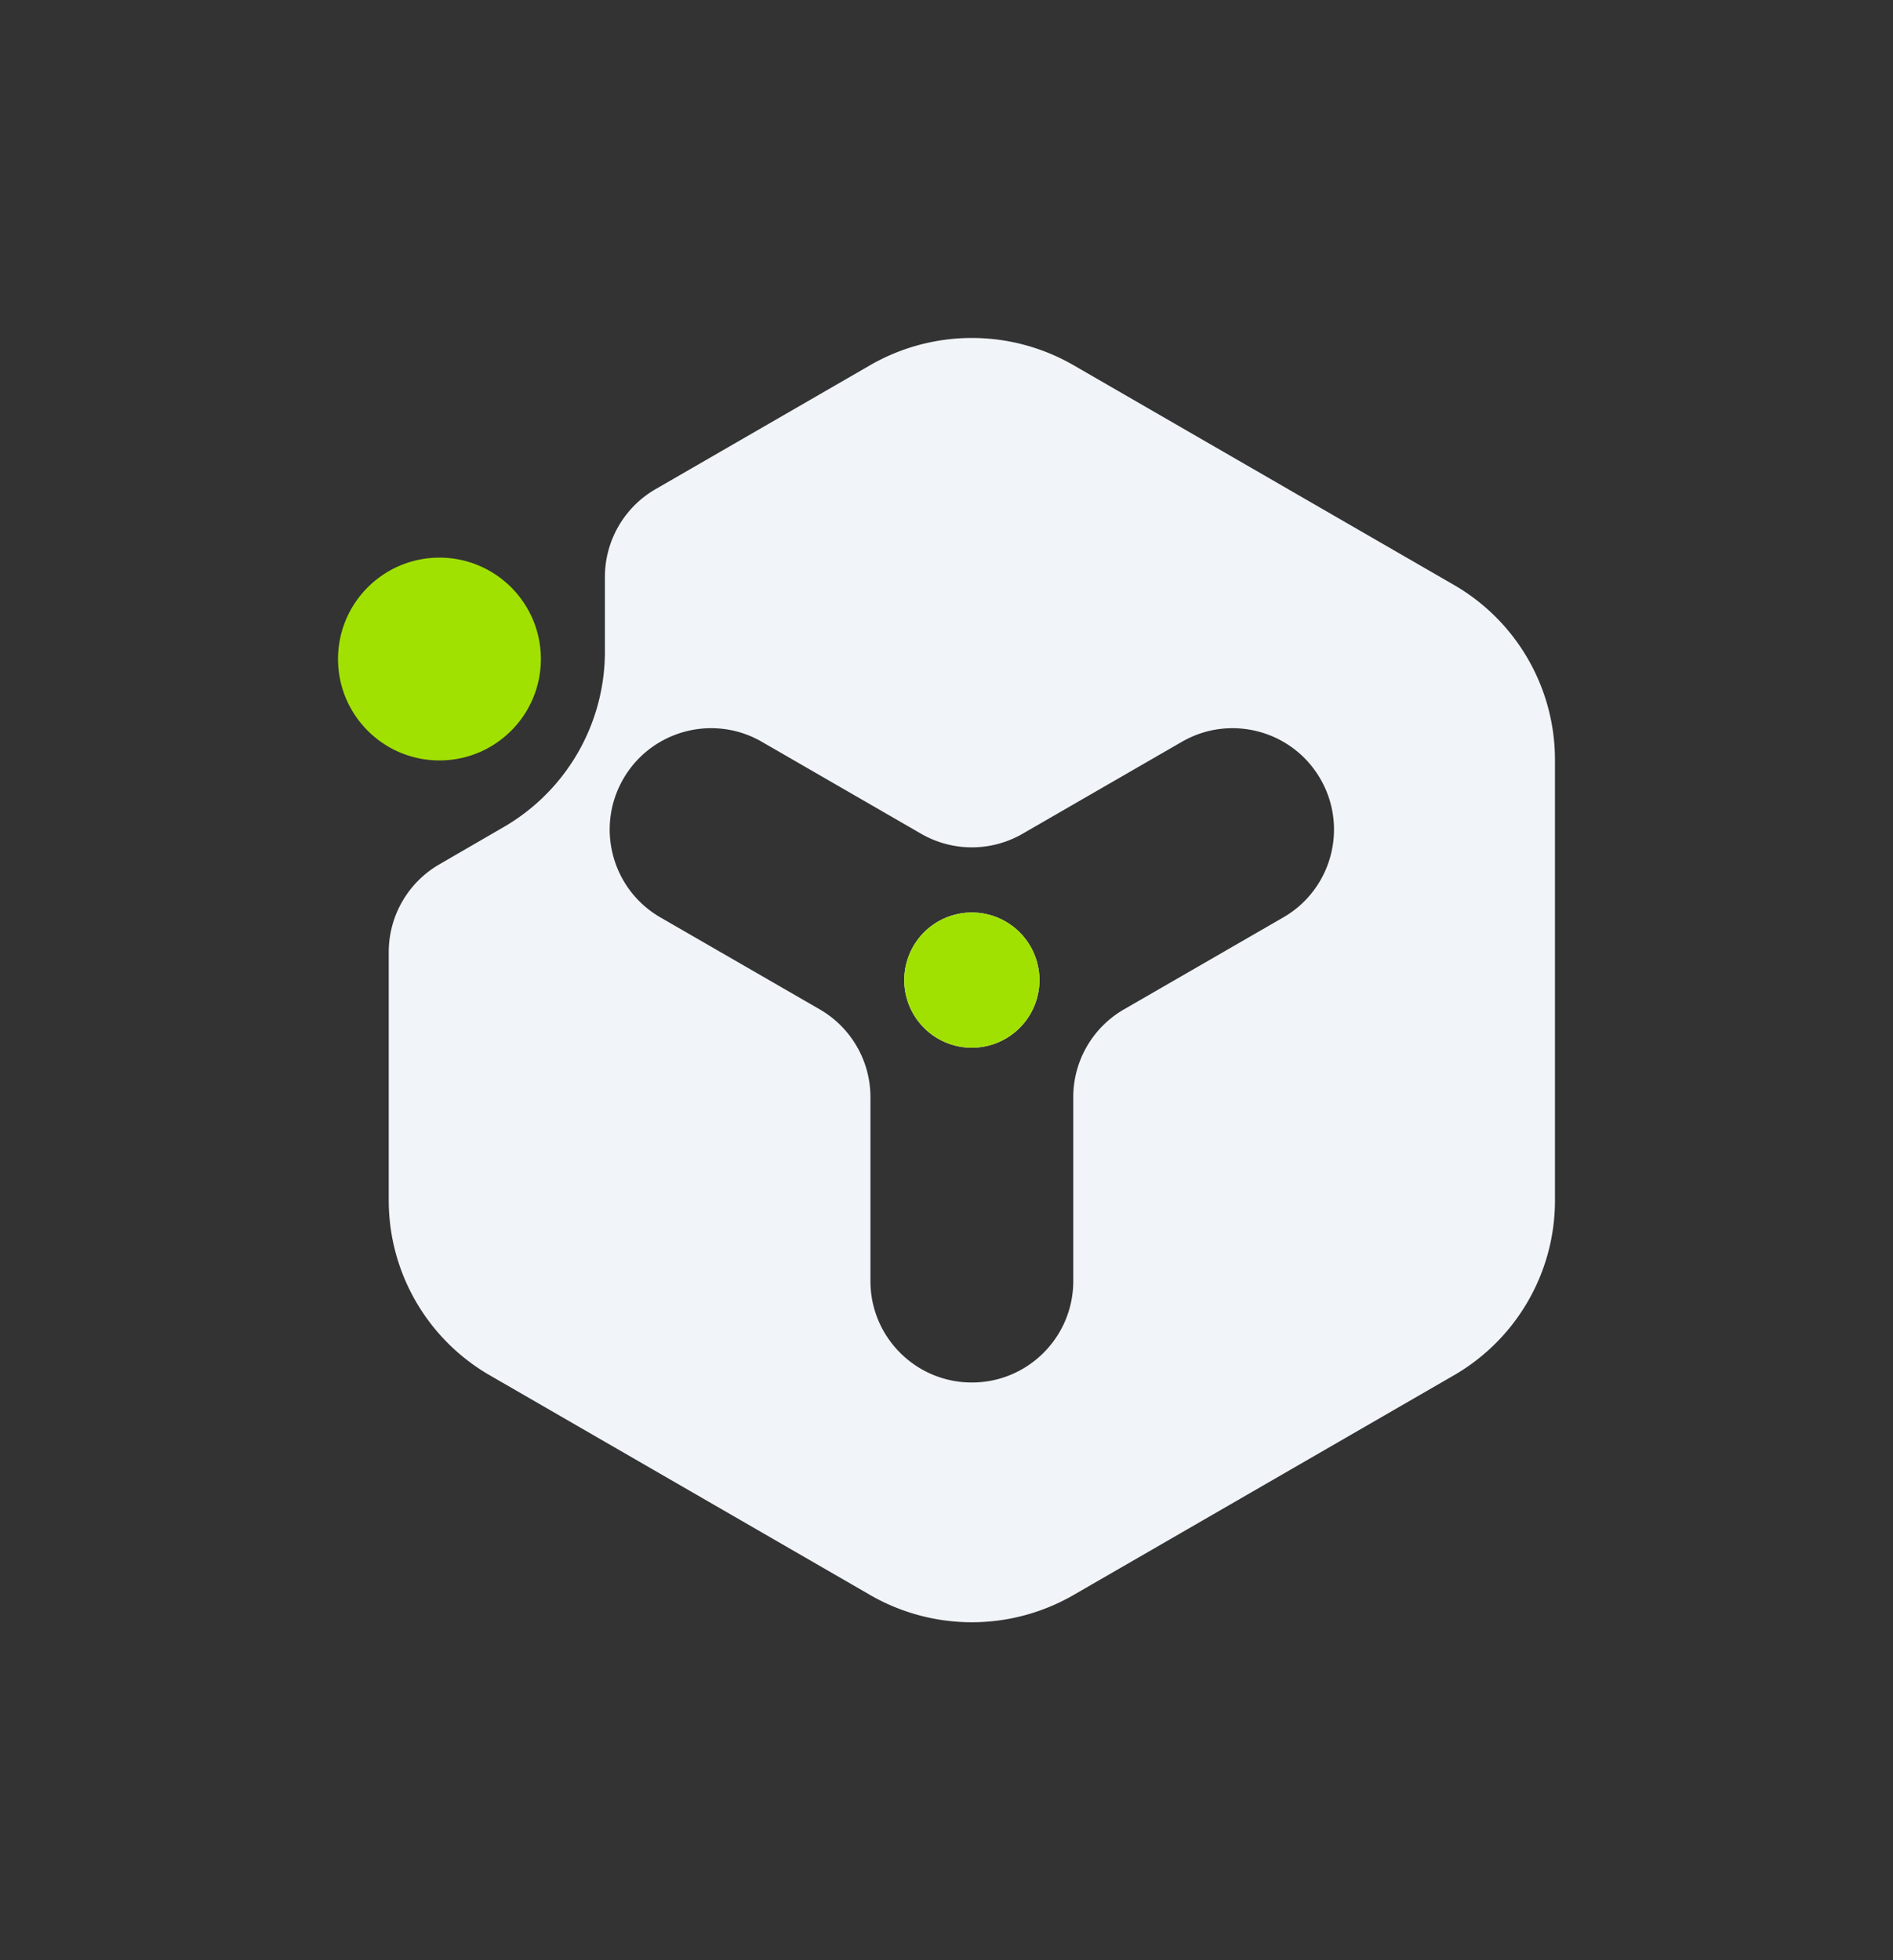<svg xmlns="http://www.w3.org/2000/svg" width="224" height="232" fill="none"><rect width="100%" height="100%" fill="#333333" stroke="none"/><path fill="#F1F5F9" d="M115 124a8 8 0 1 1 0-16 8 8 0 0 1 0 16z"/><path fill="#F1F5F9" fill-rule="evenodd" d="M46 112.686a12 12 0 0 1 5.982-10.382l7.636-4.427A24 24 0 0 0 71.58 77.114v-8.832a12 12 0 0 1 5.997-10.39l25.385-14.666a24.072 24.072 0 0 1 24.074 0l45 25.998A23.903 23.903 0 0 1 184 89.917v52.166c0 8.53-4.558 16.415-11.963 20.693l-45 25.998a24.071 24.071 0 0 1-24.074 0l-45-25.998A23.904 23.904 0 0 1 46 142.083v-29.397zm110.244-20.498c-3.313-5.74-10.652-7.707-16.392-4.393L121 98.68a12 12 0 0 1-12 0L90.148 87.794c-5.74-3.314-13.079-1.347-16.393 4.392-3.313 5.74-1.347 13.079 4.393 16.393L97 119.464a12 12 0 0 1 6 10.392v21.769c0 6.627 5.372 12 12 12 6.627 0 12-5.373 12-12v-21.769a12 12 0 0 1 6-10.392l18.852-10.884c5.74-3.314 7.706-10.653 4.392-16.392z" clip-rule="evenodd"/><path fill="#A1E101" d="M40 78c0-6.627 5.373-12 12-12s12 5.373 12 12-5.373 12-12 12-12-5.373-12-12zm75 46a8 8 0 1 1 0-16 8 8 0 0 1 0 16z"/></svg>